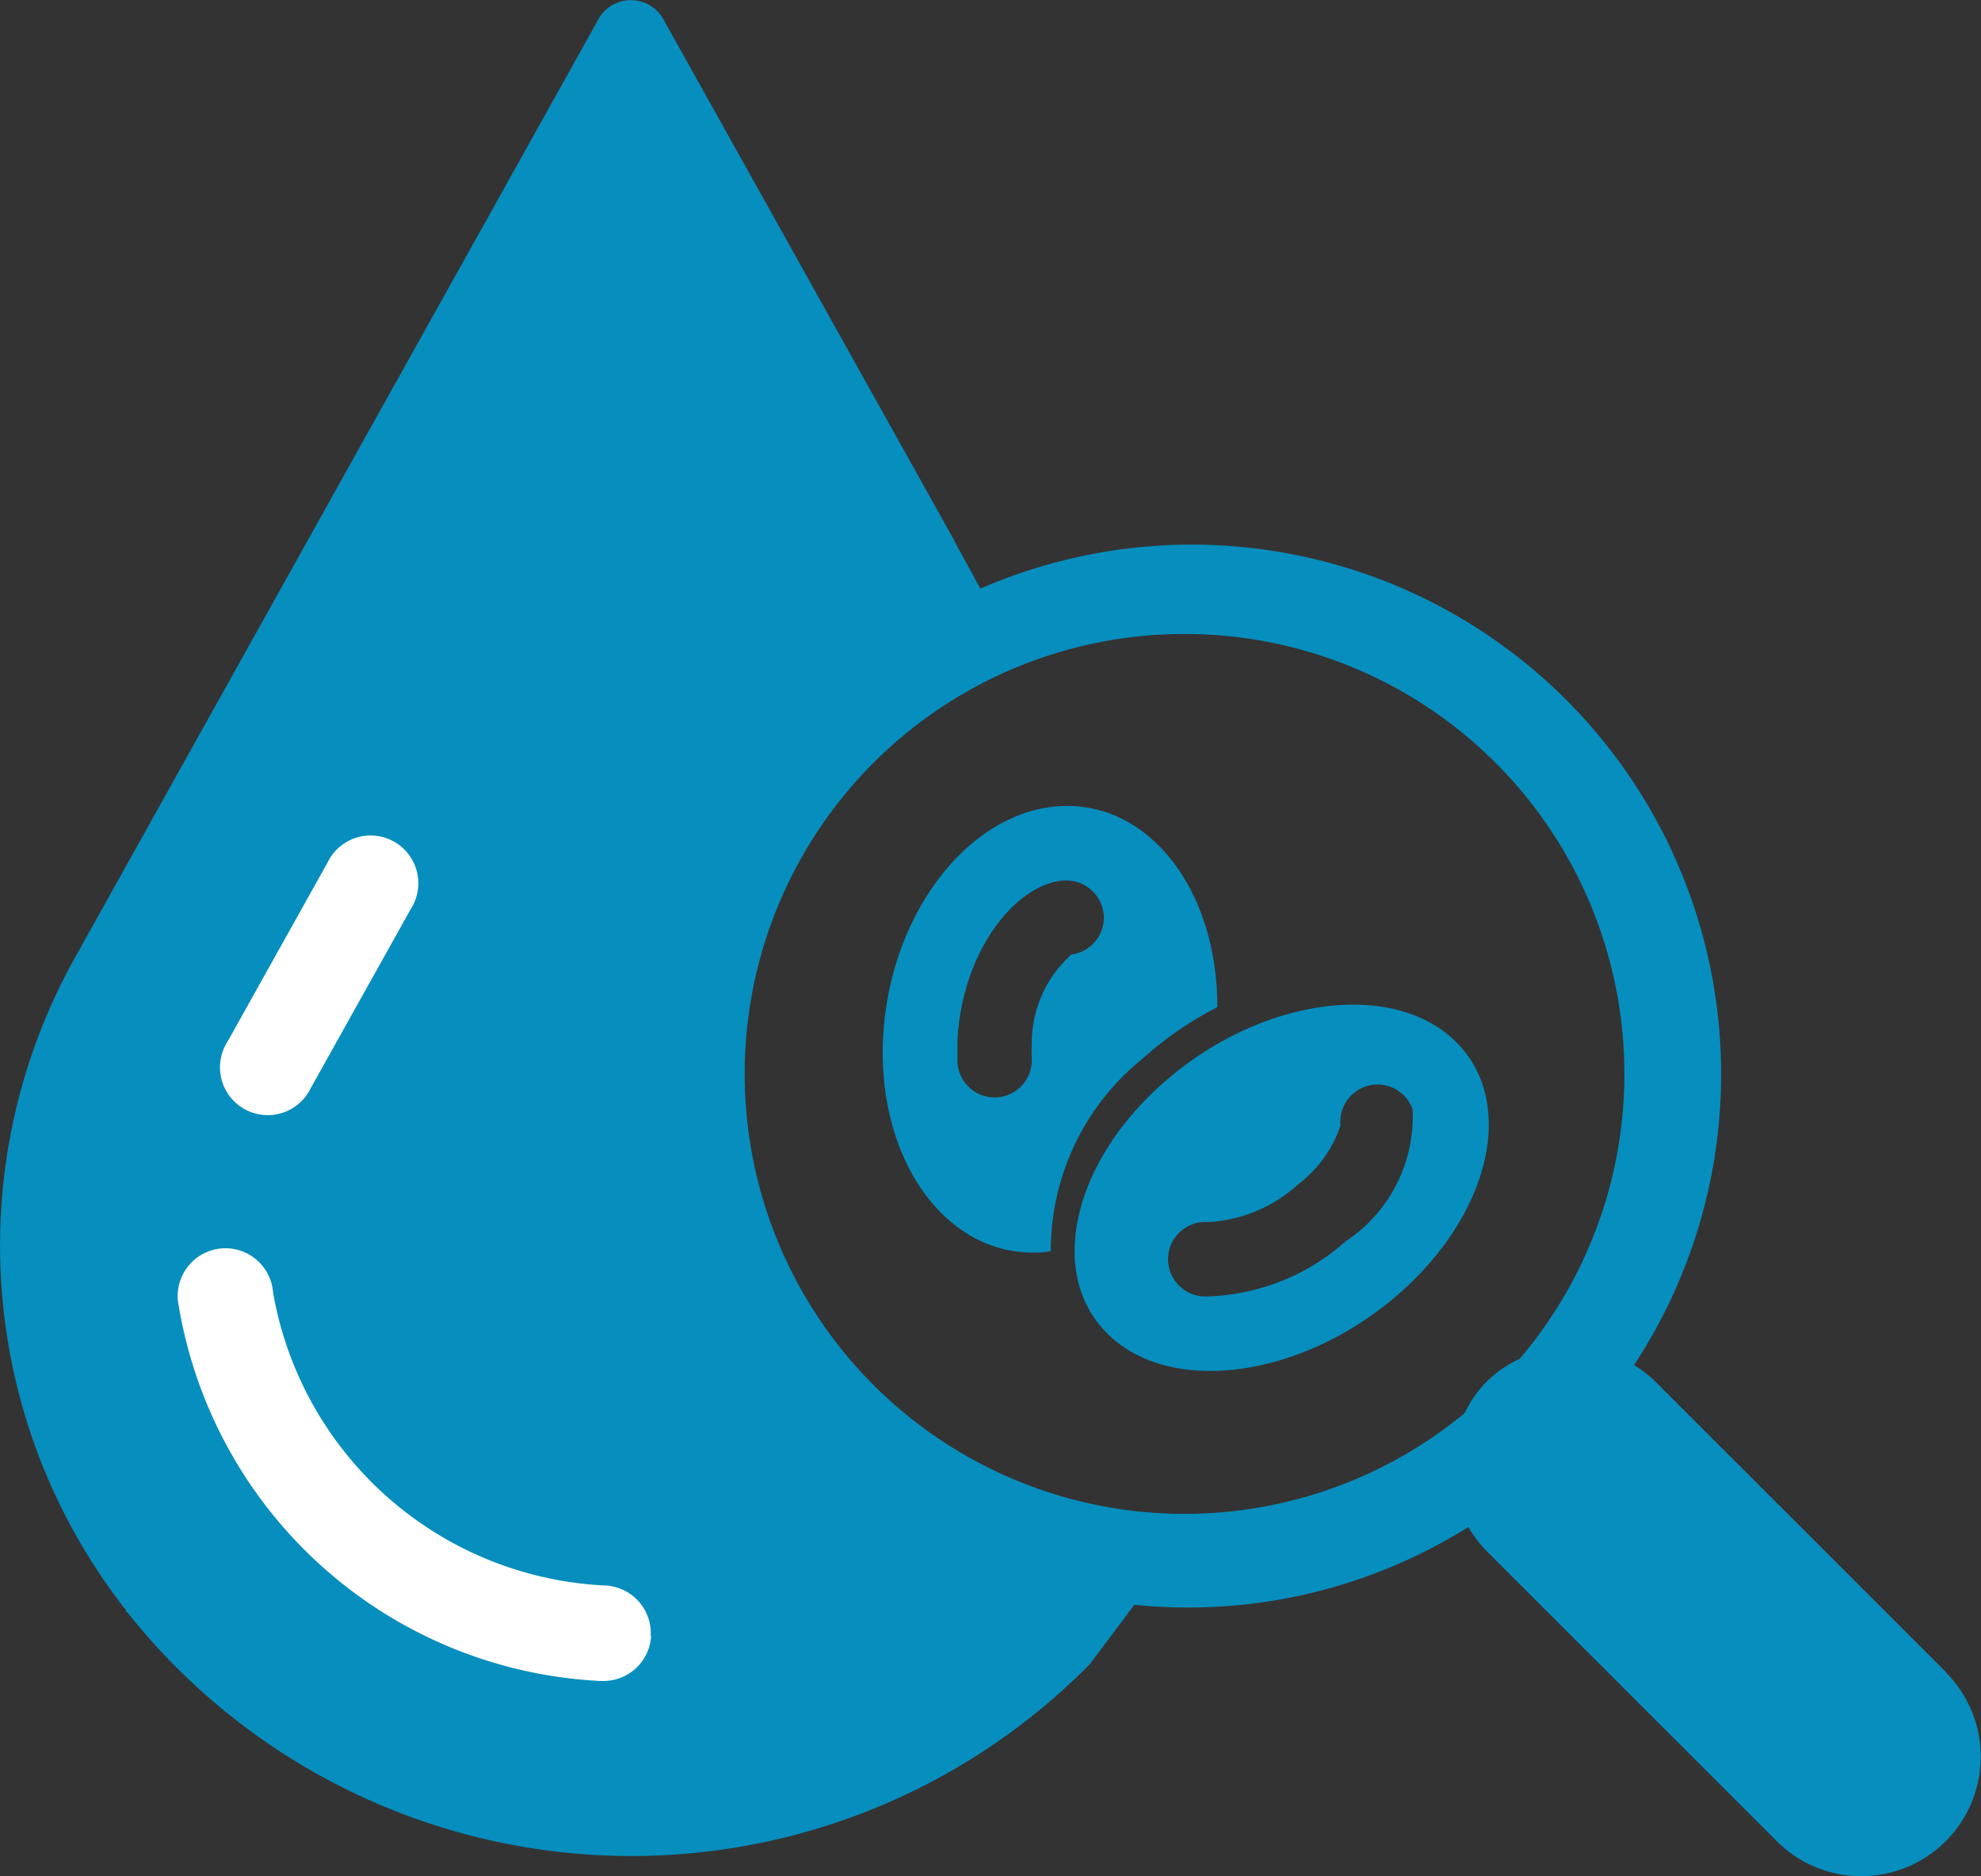 <svg xmlns="http://www.w3.org/2000/svg" width="35.714" height="33.816" viewBox="0 0 35.714 33.816"><rect x="0" y="0" width="35.714" height="33.816" fill="#333333" stroke="none"/><defs><style>.a{fill:#068ebe;}.b{fill:#fff;}</style></defs><path class="a" d="M246.992,385.674a3.92,3.92,0,0,1-2.539,1,.671.671,0,1,1,.053-1.34,2.616,2.616,0,0,0,1.625-.684,2.2,2.2,0,0,0,.761-1.057.671.671,0,0,1,1.3-.292,2.7,2.7,0,0,1-1.2,2.375m-3.182-2.949c-1.734,1.454-2.232,3.523-1.116,4.622s3.427.811,5.16-.645,2.232-3.525,1.116-4.623-3.427-.81-5.16.646" transform="translate(-222.725 -363.306)"/><path class="a" d="M241.326,382.13a2.2,2.2,0,0,0,0,.256.671.671,0,0,1-.64.7h-.031a.67.67,0,0,1-.669-.64c0-.123,0-.252,0-.386.085-1.653,1.09-2.847,1.939-2.884a.679.679,0,0,1,.7.64.671.671,0,0,1-.583.694,2.14,2.14,0,0,0-.716,1.62m1.992.264a6.251,6.251,0,0,1,1.353-.934c.006-2.091-1.21-3.695-2.806-3.625-1.663.075-3.1,1.932-3.218,4.158s1.14,3.962,2.8,3.888c.076,0,.149-.013.223-.023a4.439,4.439,0,0,1,1.646-3.464" transform="translate(-222.725 -363.306)"/><path class="a" d="M250.121,387.8a2,2,0,0,0-.99.976,7.93,7.93,0,1,1,.99-.976m7.687,5.646-5.237-5.235a2.173,2.173,0,0,0-.387-.3A9.544,9.544,0,0,0,240.4,373.916l-.466-.851c0-.006,0-.013-.006-.019l0,.011,0-.006v-.005l-.215-.385v0l-5.05-9.046a.672.672,0,0,0-1.128,0l-9.455,16.945a10.649,10.649,0,0,0,.916,11.769l0,.027.028.015a11.6,11.6,0,0,0,17.351.928l.8-1.067c.321.032.647.049.976.049a9.5,9.5,0,0,0,5.046-1.452,2.132,2.132,0,0,0,.324.429l5.237,5.235a2.153,2.153,0,0,0,3.045-3.046" transform="translate(-222.725 -363.306)"/><path class="b" d="M234.456,392.8a.861.861,0,0,0-.8-.915,6.384,6.384,0,0,1-6.008-5.283.861.861,0,1,0-1.7.247,8.113,8.113,0,0,0,7.6,6.756h.056a.861.861,0,0,0,.859-.806" transform="translate(-222.725 -363.306)"/><path class="b" d="M228.328,382.918l1.8-3.223a.861.861,0,1,0-1.5-.838l-1.8,3.222a.861.861,0,1,0,1.5.839" transform="translate(-222.725 -363.306)"/></svg>